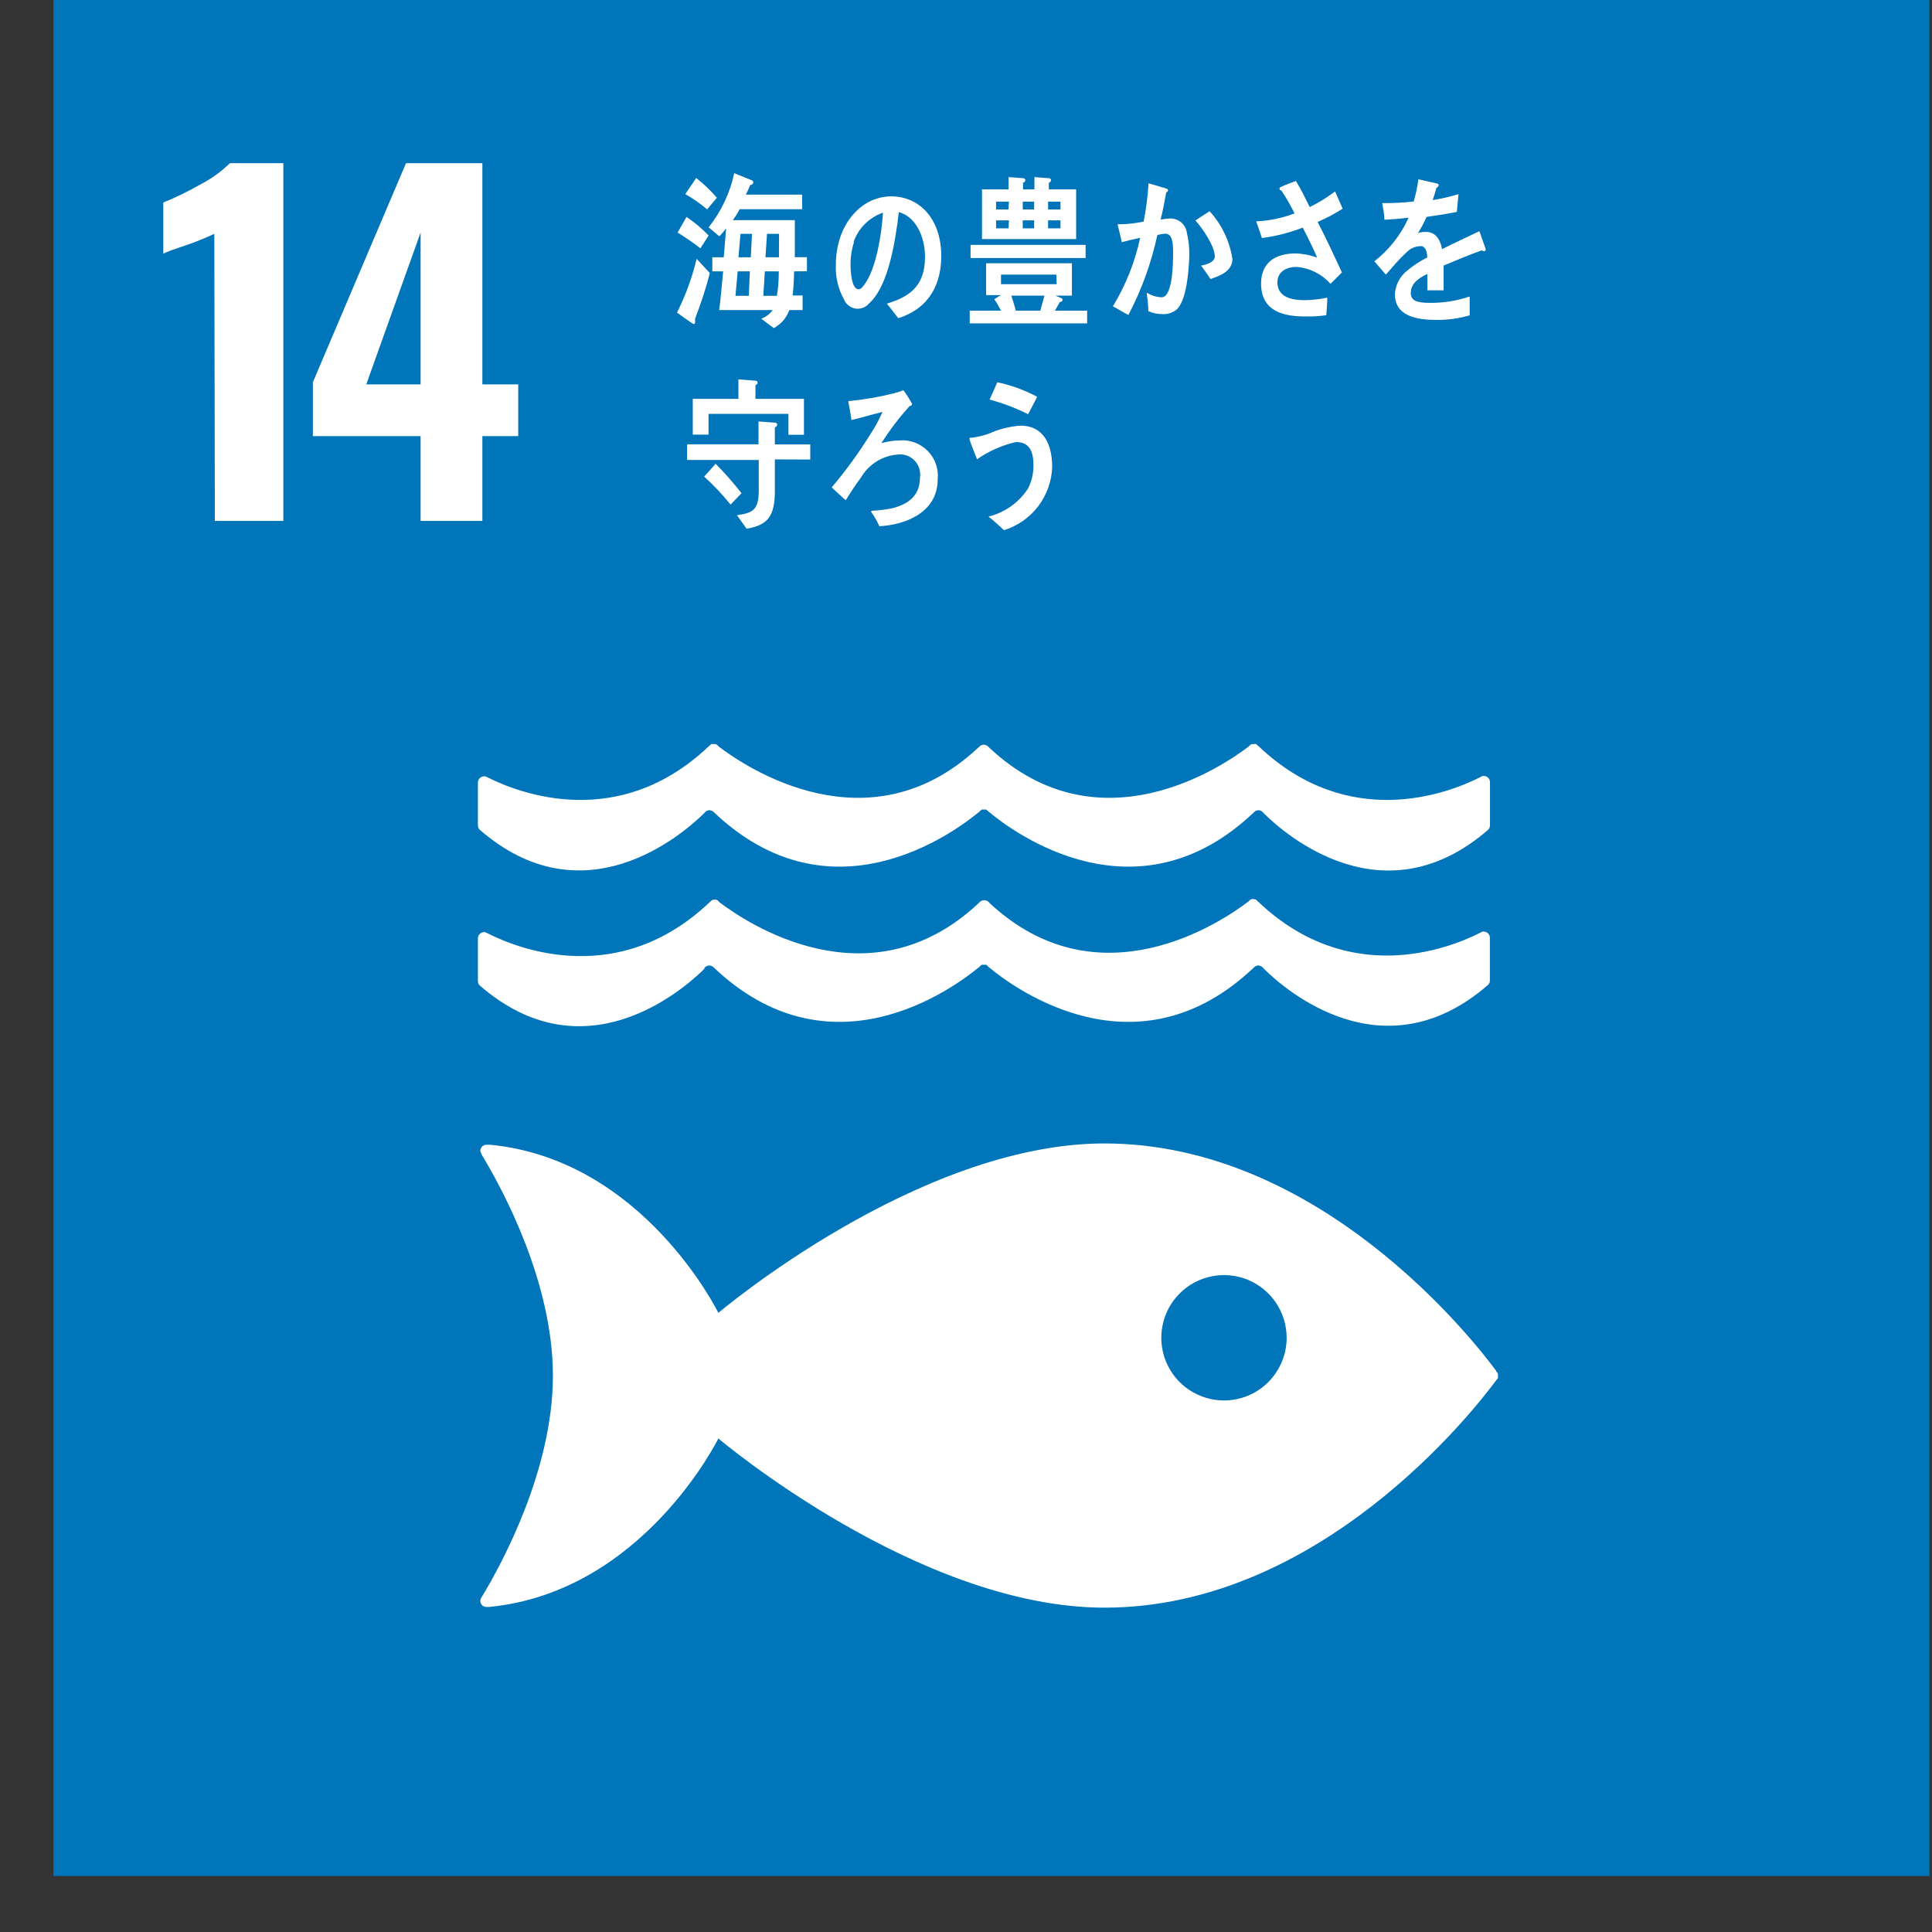 <svg width="33" height="33" viewBox="0 0 33 33" fill="none" xmlns="http://www.w3.org/2000/svg">
<rect x="0" y="0" width="33" height="33" fill="#333333" stroke="none"/>
<path d="M0.912 0H32.956V32.044H0.912V0Z" fill="#0075BA"/>
<path d="M3.661 3.994C3.504 4.067 3.343 4.133 3.179 4.189C2.967 4.259 2.834 4.308 2.789 4.333V3.459C3.003 3.373 3.211 3.272 3.411 3.157C3.601 3.06 3.775 2.935 3.928 2.787H4.84V8.898H3.67L3.661 3.994ZM7.184 7.449H5.344V6.529L6.935 2.787H8.239V6.566H8.852V7.449H8.239V8.898H7.184V7.449ZM7.184 6.566V3.972L6.256 6.566H7.184ZM25.555 23.414C25.152 22.868 22.535 19.531 18.865 19.531C15.679 19.531 12.27 22.425 12.27 22.425C12.27 22.425 10.991 19.804 8.37 19.553H8.304C8.277 19.554 8.252 19.566 8.234 19.585C8.215 19.604 8.205 19.63 8.204 19.656C8.212 19.69 8.226 19.723 8.245 19.752C8.583 20.313 9.444 21.897 9.444 23.5C9.444 25.102 8.577 26.698 8.243 27.255L8.22 27.29C8.21 27.307 8.204 27.326 8.204 27.345C8.204 27.371 8.214 27.396 8.232 27.415C8.249 27.434 8.274 27.446 8.3 27.448H8.356C10.985 27.191 12.27 24.57 12.27 24.57C12.27 24.57 15.679 27.46 18.865 27.46C22.535 27.46 25.152 24.123 25.555 23.578L25.585 23.541C25.587 23.527 25.587 23.513 25.585 23.5C25.587 23.487 25.587 23.473 25.585 23.46C25.576 23.447 25.566 23.434 25.555 23.422M20.905 23.921C20.693 23.92 20.486 23.857 20.31 23.739C20.134 23.622 19.998 23.454 19.917 23.259C19.836 23.063 19.815 22.848 19.857 22.64C19.898 22.433 20 22.242 20.15 22.093C20.3 21.943 20.491 21.841 20.698 21.8C20.906 21.759 21.121 21.78 21.317 21.861C21.512 21.942 21.679 22.08 21.797 22.256C21.914 22.432 21.977 22.639 21.977 22.85C21.977 22.991 21.949 23.13 21.895 23.26C21.841 23.39 21.762 23.508 21.663 23.608C21.563 23.707 21.445 23.786 21.315 23.84C21.185 23.893 21.045 23.921 20.905 23.921ZM12.028 16.54C12.035 16.528 12.044 16.518 12.056 16.511C12.073 16.499 12.093 16.493 12.114 16.491C12.141 16.492 12.166 16.502 12.186 16.52C14.187 18.428 16.281 16.883 16.722 16.52L16.765 16.48C16.778 16.477 16.791 16.477 16.804 16.48C16.818 16.477 16.832 16.477 16.847 16.48L16.89 16.52C17.324 16.883 19.424 18.428 21.423 16.52C21.442 16.502 21.467 16.492 21.494 16.491C21.514 16.492 21.535 16.499 21.552 16.511C21.564 16.518 21.574 16.528 21.581 16.54C21.971 16.93 23.644 18.363 25.417 16.823C25.427 16.813 25.435 16.802 25.441 16.789C25.446 16.776 25.448 16.762 25.448 16.749V16.017C25.448 15.99 25.437 15.963 25.418 15.944C25.399 15.924 25.372 15.913 25.345 15.912H25.321L25.269 15.939C24.725 16.212 23.034 16.86 21.501 15.411L21.456 15.37C21.443 15.361 21.427 15.357 21.412 15.358C21.401 15.355 21.391 15.355 21.38 15.358C21.358 15.365 21.339 15.379 21.326 15.397C20.869 15.746 18.771 17.166 16.903 15.425L16.886 15.405C16.865 15.386 16.838 15.376 16.81 15.376C16.783 15.376 16.757 15.386 16.737 15.405L16.708 15.434C14.84 17.176 12.74 15.756 12.284 15.407C12.272 15.388 12.254 15.374 12.233 15.368C12.221 15.365 12.209 15.365 12.198 15.368C12.183 15.367 12.168 15.371 12.155 15.38L12.11 15.421C10.575 16.869 8.887 16.222 8.343 15.949L8.288 15.922H8.269C8.241 15.922 8.214 15.933 8.194 15.953C8.174 15.972 8.163 15.999 8.163 16.027V16.758C8.163 16.772 8.165 16.786 8.171 16.799C8.176 16.812 8.184 16.823 8.194 16.832C9.965 18.373 11.642 16.932 12.03 16.55M8.288 13.26H8.269C8.24 13.261 8.214 13.272 8.194 13.292C8.174 13.312 8.163 13.339 8.163 13.367V14.097C8.163 14.111 8.165 14.125 8.171 14.138C8.176 14.151 8.184 14.163 8.194 14.173C9.965 15.711 11.642 14.27 12.03 13.888C12.038 13.877 12.047 13.867 12.057 13.859C12.075 13.847 12.095 13.84 12.116 13.839C12.143 13.84 12.168 13.85 12.188 13.868C14.189 15.777 16.283 14.231 16.724 13.868L16.767 13.829C16.779 13.826 16.793 13.826 16.806 13.829C16.819 13.826 16.833 13.826 16.847 13.829L16.892 13.868C17.326 14.231 19.427 15.777 21.425 13.868C21.444 13.85 21.469 13.84 21.495 13.839C21.517 13.839 21.537 13.846 21.554 13.859C21.565 13.867 21.575 13.877 21.583 13.888C21.973 14.278 23.646 15.711 25.419 14.173C25.429 14.163 25.437 14.151 25.442 14.138C25.448 14.125 25.45 14.111 25.45 14.097V13.361C25.45 13.348 25.448 13.334 25.443 13.321C25.438 13.308 25.43 13.296 25.421 13.286C25.411 13.277 25.399 13.268 25.387 13.263C25.374 13.258 25.36 13.255 25.347 13.254C25.339 13.253 25.331 13.253 25.323 13.254L25.271 13.281C24.725 13.555 23.036 14.202 21.503 12.751C21.487 12.739 21.472 12.725 21.458 12.71C21.444 12.707 21.428 12.707 21.413 12.71H21.382C21.361 12.719 21.342 12.733 21.328 12.751C20.871 13.1 18.773 14.52 16.905 12.778L16.878 12.751C16.857 12.732 16.83 12.721 16.802 12.72C16.775 12.721 16.749 12.732 16.73 12.751L16.7 12.778C14.832 14.52 12.732 13.1 12.276 12.751C12.263 12.733 12.245 12.719 12.225 12.71H12.19C12.176 12.707 12.161 12.707 12.147 12.71C12.134 12.725 12.119 12.739 12.102 12.751C10.57 14.202 8.879 13.555 8.335 13.281L8.288 13.26ZM11.964 4.241C11.839 4.145 11.709 4.055 11.574 3.972L11.726 3.705C11.863 3.797 11.99 3.903 12.104 4.023L11.964 4.241ZM11.872 5.444C11.874 5.463 11.874 5.482 11.872 5.501C11.872 5.517 11.872 5.534 11.849 5.534C11.825 5.534 11.591 5.355 11.564 5.339C11.71 5.047 11.823 4.739 11.899 4.421L12.124 4.663C12.059 4.928 11.97 5.187 11.872 5.444ZM12.079 3.576C11.963 3.478 11.838 3.391 11.706 3.315L11.892 3.04C12.02 3.141 12.138 3.254 12.245 3.377L12.079 3.576ZM13.563 4.635C13.563 4.774 13.553 4.91 13.539 5.047H13.709V5.296H13.483C13.435 5.429 13.34 5.538 13.216 5.604L13.003 5.444C13.081 5.415 13.149 5.364 13.198 5.296H12.284C12.313 5.078 12.33 4.858 12.352 4.635H12.167V4.395H12.362L12.403 3.9C12.368 3.949 12.329 3.994 12.287 4.037L12.104 3.883C12.319 3.612 12.469 3.296 12.541 2.958L12.841 3.079C12.848 3.082 12.854 3.086 12.859 3.092C12.863 3.098 12.866 3.105 12.867 3.112C12.866 3.119 12.865 3.125 12.862 3.131C12.86 3.137 12.856 3.142 12.851 3.146C12.846 3.151 12.841 3.154 12.835 3.156C12.829 3.158 12.822 3.159 12.816 3.159C12.793 3.216 12.765 3.27 12.74 3.325H13.701V3.574H12.635C12.6 3.639 12.561 3.701 12.518 3.76H13.576V4.393H13.783V4.633L13.563 4.635ZM12.6 4.635L12.562 5.053H12.791L12.808 4.635H12.6ZM12.648 3.994L12.613 4.395H12.824L12.845 3.994H12.648ZM13.064 4.635L13.038 5.053H13.27C13.292 4.915 13.303 4.775 13.302 4.635H13.064ZM13.307 3.994H13.101L13.075 4.395H13.305V4.232L13.307 3.994ZM15.343 5.435C15.277 5.353 15.216 5.267 15.148 5.187C15.488 5.08 15.8 4.926 15.8 4.39C15.8 4.027 15.632 3.697 15.353 3.623C15.294 4.111 15.179 4.885 14.844 5.183C14.816 5.217 14.779 5.243 14.737 5.258C14.696 5.273 14.651 5.277 14.607 5.27C14.564 5.262 14.523 5.243 14.489 5.215C14.455 5.187 14.429 5.15 14.413 5.109C14.315 4.93 14.268 4.728 14.277 4.524C14.277 3.834 14.711 3.354 15.222 3.354C15.694 3.354 16.078 3.723 16.078 4.38C16.073 4.984 15.758 5.306 15.343 5.435ZM14.587 4.136C14.546 4.262 14.526 4.394 14.528 4.526C14.528 4.641 14.546 4.941 14.666 4.941C14.709 4.941 14.746 4.887 14.772 4.85C14.967 4.579 15.059 4.001 15.082 3.633C14.965 3.673 14.86 3.739 14.772 3.827C14.685 3.914 14.619 4.02 14.579 4.136H14.587ZM16.564 5.524V5.306H17.098C17.064 5.238 17.026 5.173 16.983 5.111C17.02 5.086 17.059 5.064 17.096 5.041H16.843V4.497H18.309V5.049H18.026L18.128 5.092C18.134 5.094 18.139 5.098 18.143 5.103C18.147 5.108 18.149 5.114 18.149 5.121C18.149 5.148 18.12 5.16 18.102 5.16C18.073 5.207 18.048 5.259 18.02 5.306H18.569V5.524H16.564ZM16.578 4.407V4.183H18.543V4.407H16.578ZM16.773 4.083V3.235H17.227V3.025L17.477 3.044C17.485 3.043 17.494 3.046 17.501 3.052C17.508 3.058 17.512 3.066 17.514 3.075C17.513 3.086 17.509 3.096 17.502 3.105C17.494 3.113 17.485 3.119 17.474 3.122V3.235H17.669V3.025L17.915 3.044C17.92 3.043 17.924 3.044 17.929 3.045C17.933 3.046 17.937 3.049 17.941 3.052C17.944 3.054 17.947 3.058 17.949 3.062C17.951 3.066 17.952 3.071 17.952 3.075C17.952 3.086 17.948 3.096 17.942 3.105C17.935 3.113 17.926 3.119 17.915 3.122V3.235H18.381V4.083H16.773ZM17.233 3.444H17.014V3.578H17.225L17.233 3.444ZM17.233 3.764H17.014V3.9H17.227L17.233 3.764ZM18.044 4.69H17.098V4.854H18.048L18.044 4.69ZM17.274 5.049C17.299 5.134 17.33 5.218 17.35 5.306H17.769L17.841 5.049H17.274ZM17.664 3.444H17.469V3.578H17.664V3.444ZM17.664 3.764H17.469V3.9H17.664V3.764ZM18.114 3.444H17.902V3.578H18.114V3.444ZM18.114 3.764H17.902V3.9H18.114V3.764ZM20.103 5.283C20.067 5.313 20.026 5.336 19.981 5.35C19.936 5.364 19.889 5.369 19.842 5.365C19.763 5.364 19.685 5.347 19.614 5.314C19.614 5.207 19.6 5.103 19.586 4.998C19.663 5.047 19.751 5.074 19.842 5.078C20.037 5.078 20.037 4.46 20.037 4.308C20.037 4.195 20.037 3.992 19.906 3.992C19.859 3.994 19.813 4.002 19.768 4.015C19.666 4.49 19.5 4.95 19.274 5.38C19.185 5.335 19.099 5.279 19.009 5.232C19.229 4.871 19.386 4.475 19.475 4.062C19.37 4.083 19.263 4.109 19.159 4.138C19.159 4.103 19.091 3.851 19.091 3.84C19.091 3.828 19.091 3.83 19.103 3.83H19.163C19.288 3.826 19.412 3.811 19.534 3.785C19.577 3.57 19.605 3.351 19.618 3.132C19.692 3.149 19.76 3.173 19.832 3.194C19.863 3.201 19.894 3.211 19.924 3.223C19.935 3.223 19.951 3.235 19.951 3.251C19.951 3.266 19.931 3.282 19.92 3.286C19.892 3.442 19.863 3.598 19.824 3.748C19.869 3.748 19.916 3.734 19.963 3.734C20.034 3.726 20.107 3.746 20.164 3.789C20.221 3.833 20.26 3.897 20.271 3.968C20.304 4.104 20.318 4.244 20.314 4.384C20.304 4.633 20.269 5.119 20.103 5.283ZM20.676 4.766C20.626 4.688 20.571 4.614 20.515 4.536C20.581 4.526 20.75 4.485 20.75 4.382C20.75 4.2 20.528 3.884 20.419 3.766C20.499 3.713 20.579 3.658 20.661 3.608C20.869 3.835 21.004 4.12 21.051 4.425C21.047 4.643 20.819 4.717 20.676 4.766ZM22.506 3.791C22.652 4.072 22.786 4.362 22.921 4.653L22.726 4.848C22.576 4.679 22.366 4.576 22.141 4.559C22.004 4.559 21.819 4.622 21.819 4.822C21.819 5.099 22.112 5.127 22.281 5.127C22.412 5.126 22.543 5.111 22.671 5.084C22.671 5.185 22.66 5.279 22.654 5.384C22.534 5.401 22.412 5.408 22.291 5.405C21.967 5.405 21.54 5.341 21.54 4.844C21.54 4.442 21.843 4.329 22.125 4.329C22.253 4.332 22.378 4.356 22.498 4.401C22.459 4.306 22.412 4.206 22.367 4.117C22.322 4.027 22.293 3.964 22.252 3.888C22.027 3.975 21.793 4.035 21.554 4.066C21.525 3.97 21.488 3.871 21.456 3.781C21.681 3.771 21.902 3.725 22.112 3.645C22.045 3.51 21.971 3.38 21.887 3.255C21.879 3.254 21.871 3.251 21.865 3.245C21.859 3.239 21.855 3.232 21.854 3.223C21.855 3.217 21.857 3.211 21.861 3.206C21.865 3.201 21.87 3.197 21.876 3.194C21.962 3.153 22.051 3.124 22.135 3.091C22.223 3.233 22.295 3.383 22.371 3.537C22.523 3.462 22.668 3.373 22.804 3.27C22.849 3.368 22.89 3.465 22.933 3.565C22.797 3.652 22.654 3.728 22.506 3.791ZM25.345 4.29C25.332 4.289 25.32 4.284 25.31 4.276C25.14 4.335 24.812 4.471 24.658 4.536V4.959H24.38V4.68C24.184 4.768 24.097 4.875 24.097 5.006C24.097 5.136 24.204 5.173 24.419 5.173C24.651 5.176 24.883 5.139 25.103 5.064V5.386C24.913 5.442 24.716 5.468 24.518 5.464C24.056 5.464 23.826 5.32 23.826 5.025C23.83 4.95 23.849 4.877 23.883 4.81C23.916 4.743 23.963 4.683 24.021 4.635C24.129 4.541 24.249 4.462 24.378 4.399C24.378 4.274 24.335 4.204 24.268 4.204C24.223 4.205 24.178 4.214 24.136 4.232C24.094 4.25 24.056 4.277 24.025 4.31C23.961 4.368 23.9 4.43 23.843 4.495C23.757 4.592 23.703 4.659 23.67 4.69C23.629 4.639 23.562 4.565 23.475 4.464C23.727 4.266 23.928 4.011 24.06 3.719C23.935 3.734 23.796 3.746 23.646 3.754C23.646 3.65 23.623 3.559 23.609 3.469C23.789 3.471 23.969 3.462 24.147 3.442C24.184 3.317 24.21 3.19 24.227 3.062L24.545 3.134C24.563 3.134 24.573 3.149 24.573 3.165C24.573 3.181 24.561 3.196 24.535 3.208C24.524 3.255 24.502 3.327 24.471 3.418C24.62 3.394 24.767 3.36 24.912 3.317L24.884 3.619C24.756 3.647 24.582 3.674 24.366 3.705C24.325 3.801 24.276 3.893 24.22 3.98C24.263 3.967 24.308 3.96 24.354 3.961C24.498 3.961 24.592 4.056 24.633 4.255C24.828 4.156 25.037 4.06 25.269 3.949L25.378 4.257C25.374 4.29 25.364 4.29 25.345 4.29ZM13.235 7.847V8.385C13.235 8.816 13.116 8.97 12.752 9.031L12.588 8.8C12.847 8.761 12.96 8.722 12.96 8.381V7.857H11.736V7.589H12.956V7.199L13.235 7.219C13.253 7.219 13.276 7.229 13.276 7.252C13.275 7.263 13.27 7.274 13.263 7.282C13.256 7.29 13.246 7.296 13.235 7.299V7.591H13.84V7.849L13.235 7.847ZM13.467 7.426V7.069H12.102V7.424H11.833V6.813H12.613V6.48L12.906 6.503C12.91 6.503 12.915 6.503 12.919 6.505C12.924 6.506 12.928 6.508 12.931 6.512C12.934 6.515 12.937 6.519 12.939 6.523C12.94 6.527 12.941 6.532 12.941 6.536C12.941 6.558 12.919 6.574 12.904 6.579V6.813H13.732V7.426H13.467ZM12.479 8.619C12.341 8.448 12.191 8.288 12.028 8.141C12.095 8.069 12.159 7.993 12.223 7.921C12.38 8.08 12.528 8.248 12.666 8.424L12.479 8.619ZM15.02 8.988C14.985 8.909 14.943 8.834 14.893 8.763C14.893 8.763 14.879 8.746 14.879 8.738C14.879 8.73 14.893 8.728 14.897 8.724C15.014 8.719 15.131 8.704 15.246 8.68C15.489 8.617 15.714 8.485 15.714 8.155C15.722 8.102 15.717 8.048 15.7 7.997C15.683 7.946 15.655 7.9 15.617 7.862C15.579 7.824 15.533 7.795 15.482 7.779C15.431 7.762 15.377 7.757 15.324 7.765C15.197 7.776 15.075 7.817 14.968 7.885C14.861 7.953 14.771 8.045 14.707 8.155C14.614 8.28 14.527 8.411 14.446 8.545C14.366 8.475 14.286 8.401 14.206 8.325C14.453 8.033 14.678 7.723 14.879 7.398C14.954 7.283 15.019 7.162 15.074 7.036L14.879 7.086C14.77 7.116 14.657 7.149 14.544 7.174C14.526 7.067 14.511 6.96 14.489 6.852C14.752 6.827 15.013 6.782 15.269 6.718C15.324 6.704 15.378 6.687 15.431 6.665C15.486 6.739 15.536 6.818 15.579 6.899C15.579 6.926 15.552 6.934 15.534 6.938C15.357 7.135 15.196 7.346 15.055 7.57C15.154 7.541 15.257 7.525 15.361 7.523C15.45 7.515 15.54 7.527 15.623 7.558C15.707 7.589 15.783 7.638 15.846 7.702C15.909 7.765 15.957 7.842 15.986 7.927C16.015 8.011 16.026 8.101 16.016 8.19C16.016 8.775 15.423 8.97 15.02 8.988ZM17.149 9.056C17.063 8.976 16.975 8.894 16.884 8.824C17.162 8.755 17.404 8.584 17.56 8.344C17.623 8.219 17.655 8.08 17.652 7.94C17.652 7.697 17.572 7.55 17.354 7.55C17.115 7.605 16.889 7.705 16.689 7.845C16.671 7.802 16.558 7.519 16.558 7.494C16.558 7.469 16.581 7.478 16.591 7.478C16.691 7.465 16.789 7.442 16.884 7.41C17.056 7.331 17.242 7.284 17.432 7.27C17.808 7.27 17.972 7.566 17.972 7.978C17.964 8.22 17.88 8.455 17.733 8.648C17.585 8.841 17.381 8.984 17.149 9.056ZM17.56 7.075C17.35 6.969 17.13 6.886 16.903 6.825C16.948 6.728 16.991 6.63 17.034 6.529C17.272 6.579 17.502 6.663 17.716 6.778C17.662 6.88 17.615 6.979 17.56 7.075Z" fill="white"/>
</svg>
